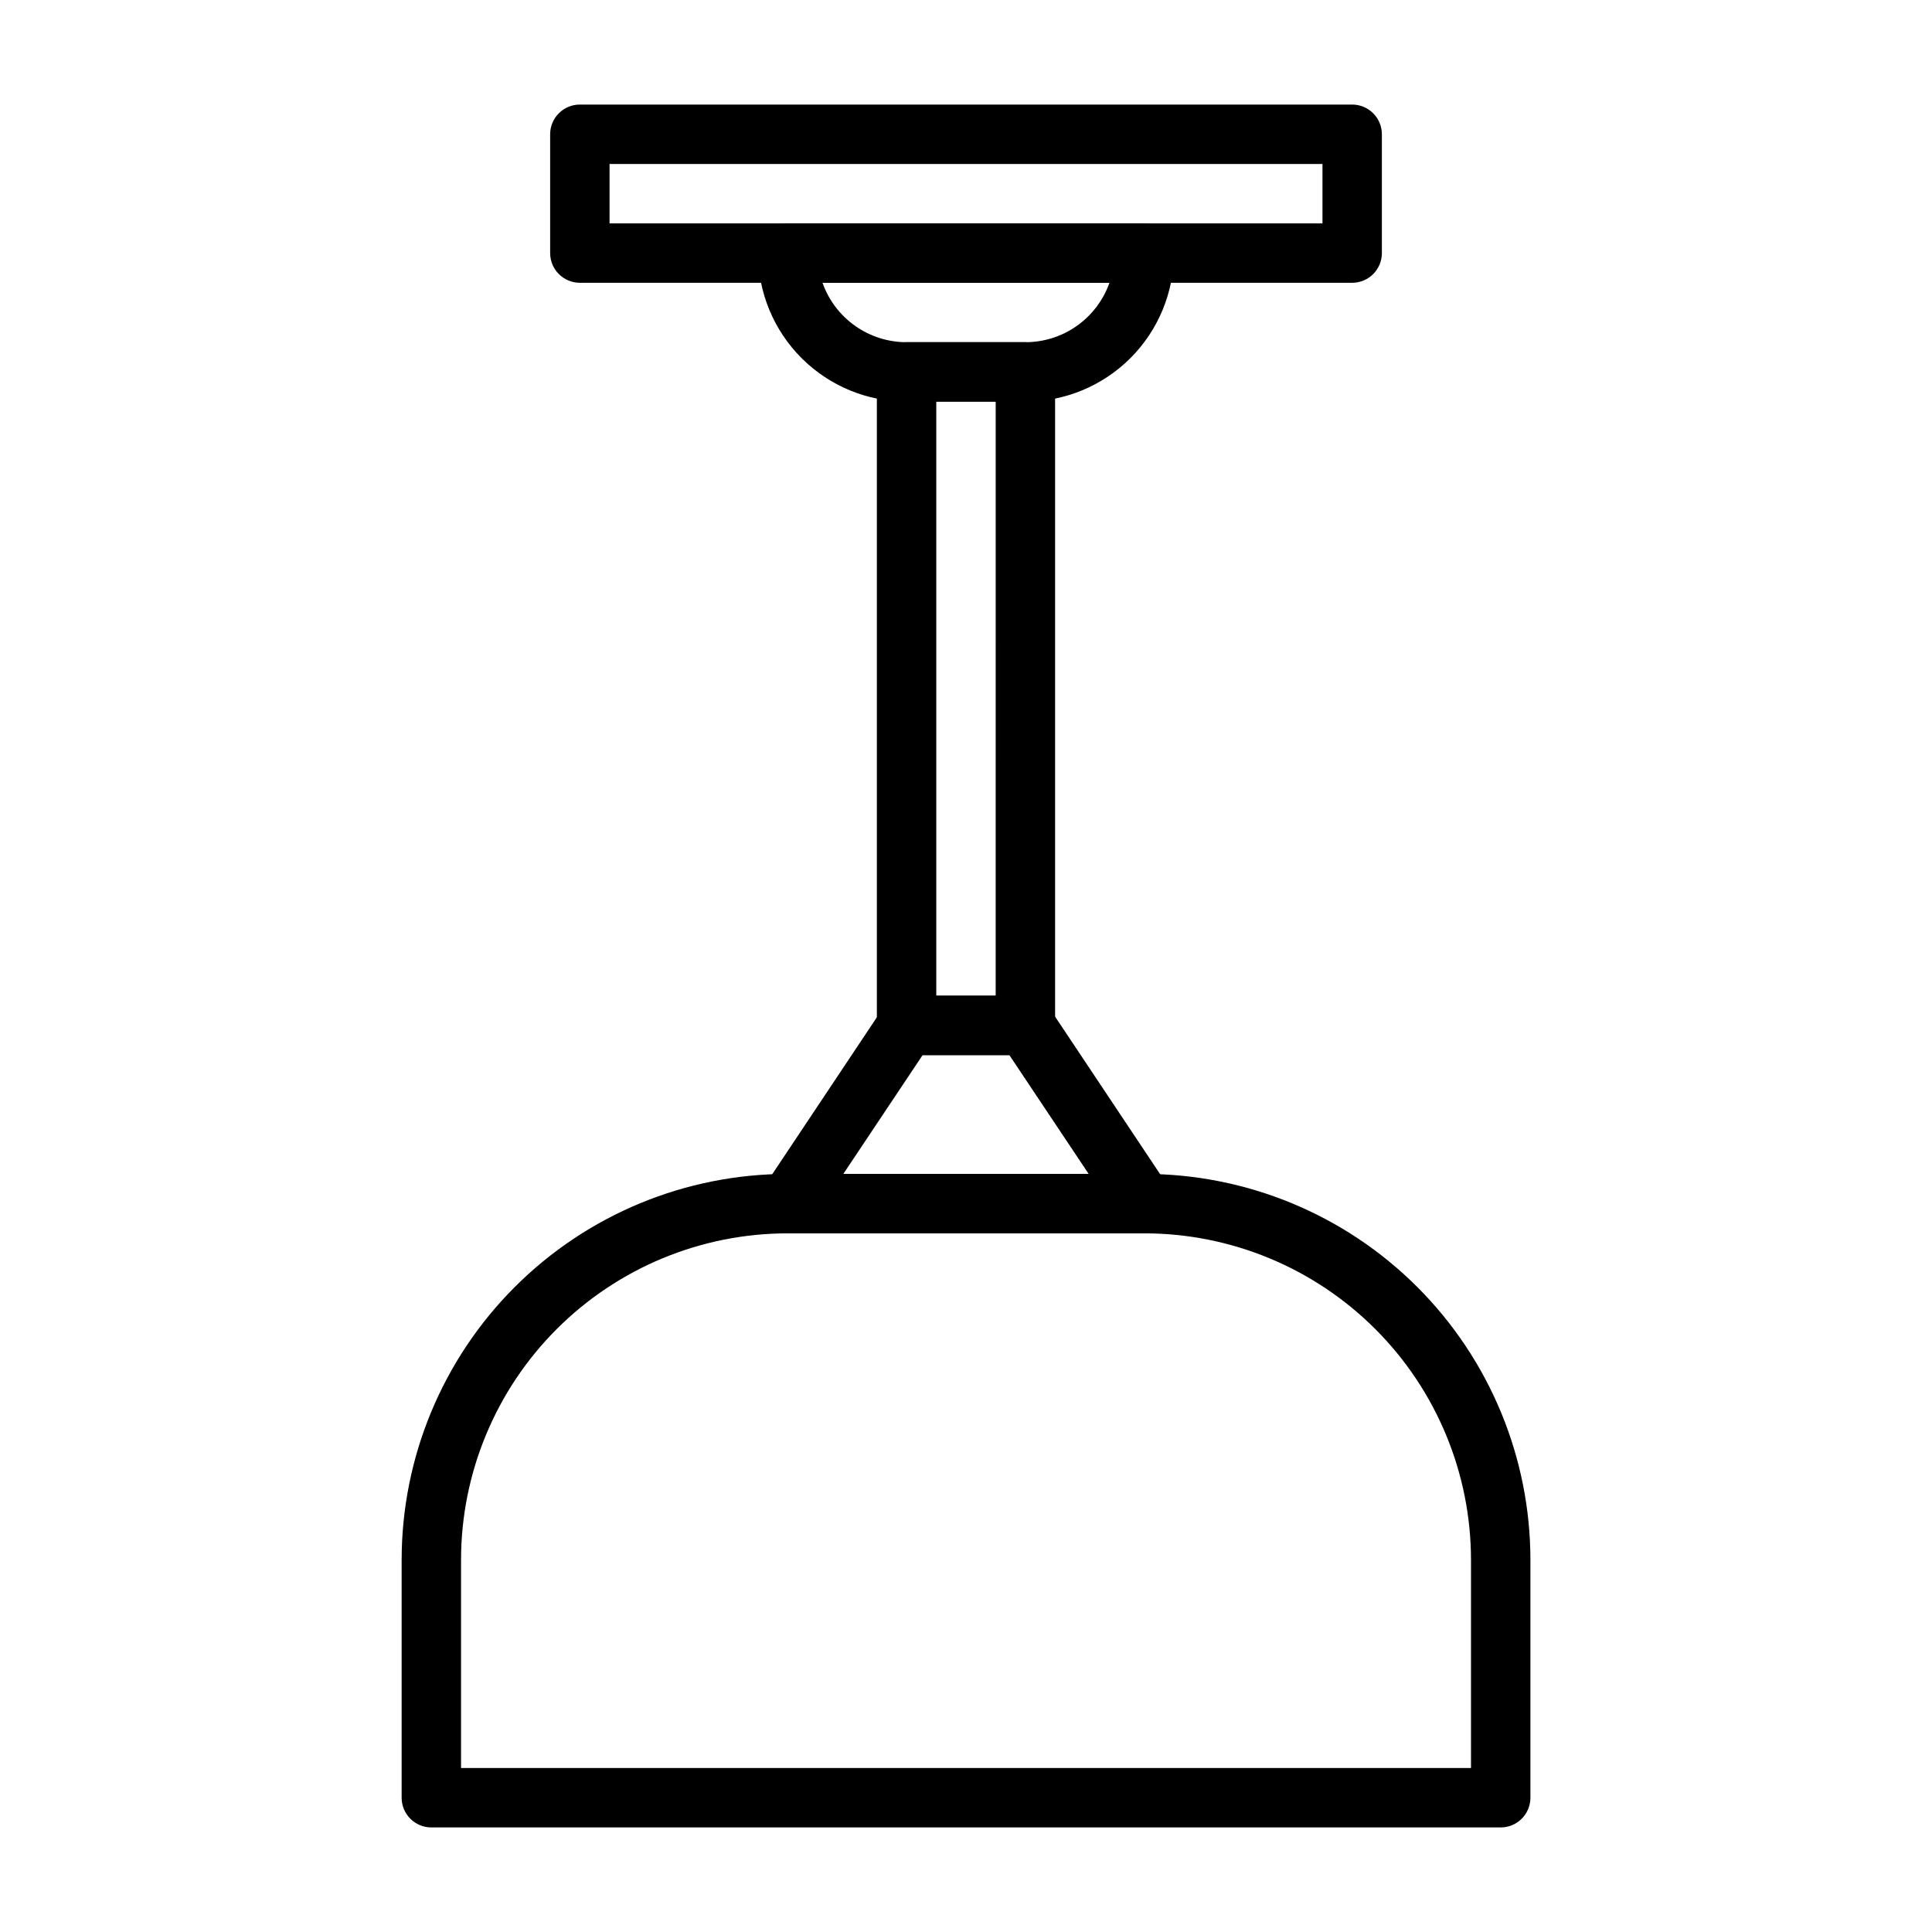 <?xml version="1.0" encoding="UTF-8"?>
<!-- Uploaded to: ICON Repo, www.svgrepo.com, Generator: ICON Repo Mixer Tools -->
<svg fill="#000000" width="800px" height="800px" version="1.1" viewBox="144 144 512 512" xmlns="http://www.w3.org/2000/svg">
 <g>
  <path d="m502.34 218.94h-204.67c-4.348 0-7.875-3.523-7.875-7.871v-31.488c0-4.348 3.527-7.871 7.875-7.871h204.67c2.086 0 4.09 0.828 5.566 2.305 1.477 1.477 2.305 3.477 2.305 5.566v31.488c0 2.086-0.828 4.09-2.305 5.566-1.477 1.477-3.481 2.305-5.566 2.305zm-196.8-15.742h188.93v-15.746h-188.93z"/>
  <path d="m415.74 423.61h-31.488c-4.348 0-7.871-3.523-7.871-7.871v-173.18c0-4.348 3.523-7.871 7.871-7.871h31.488c2.09 0 4.09 0.828 5.566 2.305 1.477 1.477 2.305 3.477 2.305 5.566v173.18c0 2.09-0.828 4.09-2.305 5.566-1.477 1.477-3.477 2.305-5.566 2.305zm-23.617-15.742h15.742l0.004-157.44h-15.746z"/>
  <path d="m541.7 628.29h-283.39c-4.348 0-7.871-3.527-7.871-7.875v-62.977c0-27.141 10.781-53.168 29.973-72.359 19.191-19.195 45.223-29.977 72.363-29.977h94.465c27.141 0 53.172 10.781 72.363 29.977 19.191 19.191 29.973 45.219 29.973 72.359v62.977c0 2.09-0.828 4.09-2.305 5.566-1.477 1.477-3.481 2.309-5.566 2.309zm-275.52-15.746h267.65v-55.105c0-22.965-9.125-44.988-25.363-61.227-16.238-16.242-38.266-25.363-61.23-25.363h-94.465c-22.965 0-44.988 9.121-61.23 25.363-16.238 16.238-25.359 38.262-25.359 61.227z"/>
  <path d="m447.23 470.85h-94.465c-2.902-0.008-5.562-1.613-6.926-4.172-1.289-2.508-1.137-5.508 0.395-7.875l31.488-47.23h-0.004c1.414-2.258 3.871-3.652 6.535-3.699h31.488c2.633 0.012 5.086 1.344 6.535 3.543l31.488 47.23c1.527 2.363 1.68 5.367 0.391 7.871-1.32 2.625-3.988 4.293-6.926 4.332zm-79.742-15.746h65.023l-21.02-31.488h-22.988z"/>
  <path d="m415.74 250.43h-31.488c-10.438 0-20.449-4.148-27.832-11.527-7.379-7.383-11.527-17.395-11.527-27.832 0-4.348 3.523-7.871 7.871-7.871h94.465c2.09 0 4.09 0.828 5.566 2.305 1.477 1.477 2.305 3.477 2.305 5.566 0 10.438-4.144 20.449-11.527 27.832-7.383 7.379-17.395 11.527-27.832 11.527zm-53.766-31.488c1.629 4.606 4.644 8.594 8.637 11.414 3.988 2.82 8.754 4.332 13.641 4.332h31.488c4.887 0 9.652-1.512 13.641-4.332 3.992-2.82 7.008-6.809 8.637-11.414z"/>
 </g>
</svg>
